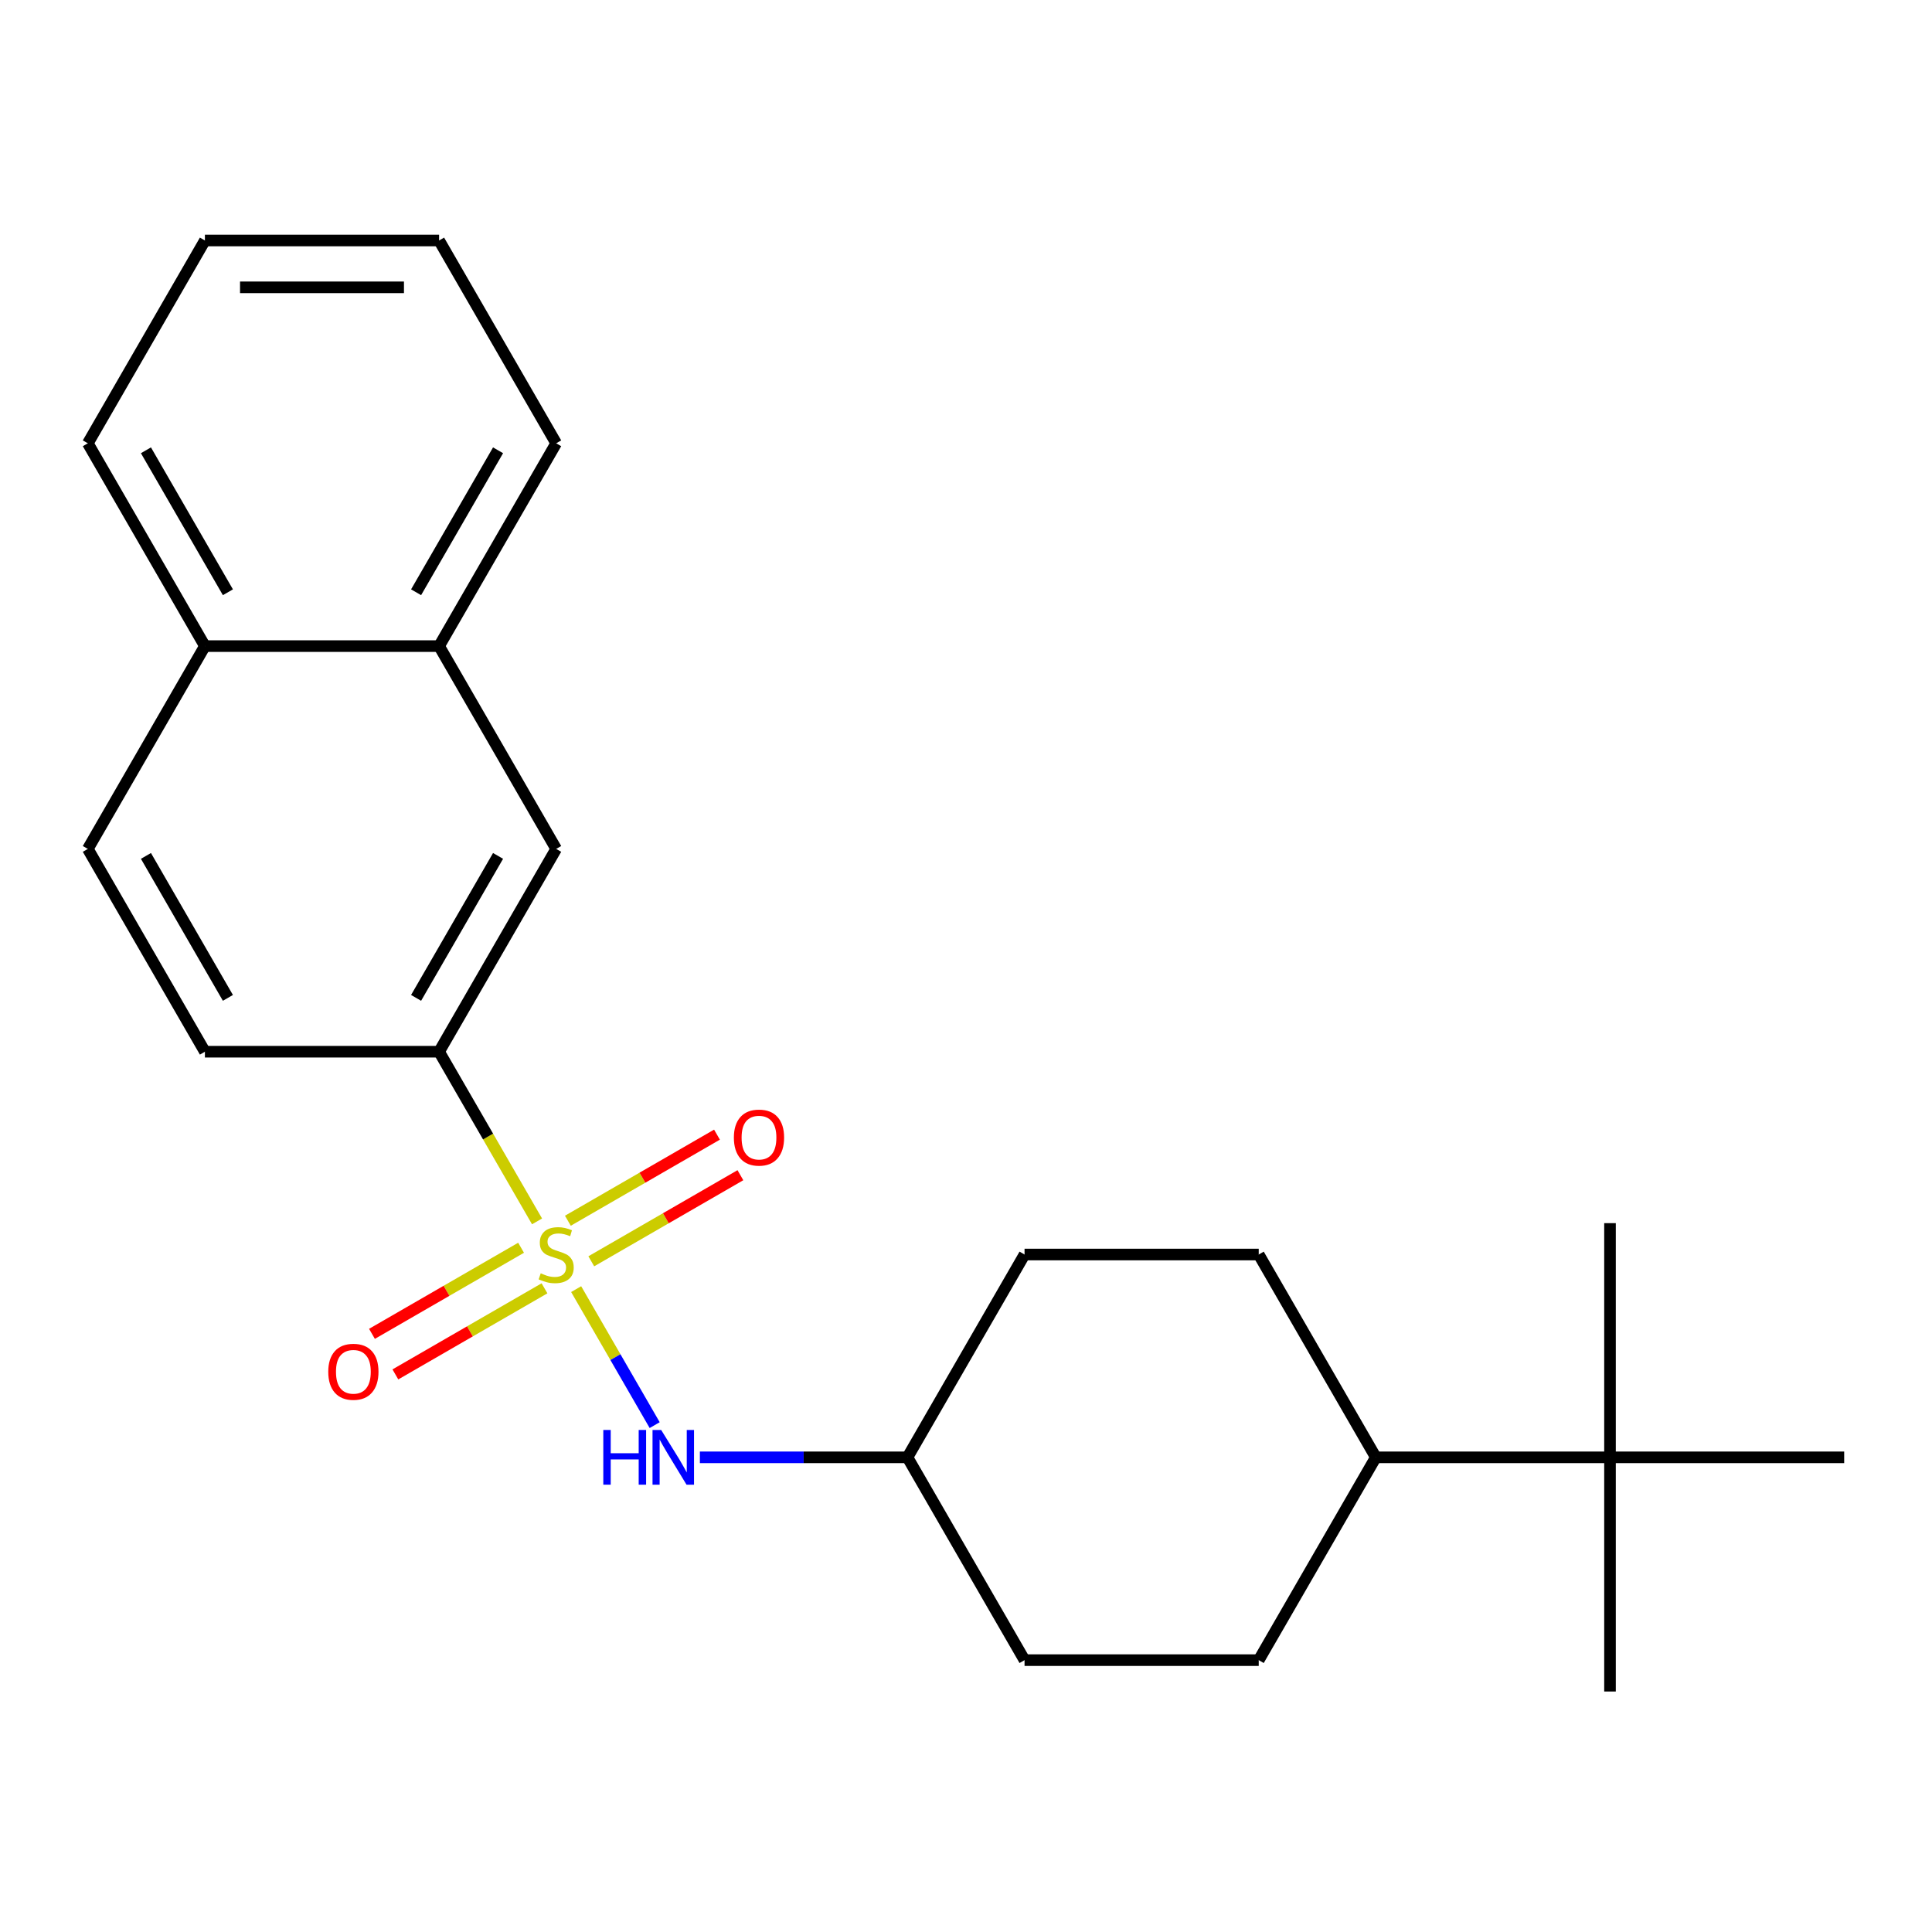 <?xml version='1.0' encoding='iso-8859-1'?>
<svg version='1.1' baseProfile='full'
              xmlns='http://www.w3.org/2000/svg'
                      xmlns:rdkit='http://www.rdkit.org/xml'
                      xmlns:xlink='http://www.w3.org/1999/xlink'
                  xml:space='preserve'
width='1000px' height='1000px' viewBox='0 0 1000 1000'>
<!-- END OF HEADER -->
<rect style='opacity:1.0;fill:#FFFFFF;stroke:none' width='1000' height='1000' x='0' y='0'> </rect>
<path class='bond-0' d='M 277.977,632.189 L 252.625,588.278' style='fill:none;fill-rule:evenodd;stroke:#CCCC00;stroke-width:6px;stroke-linecap:butt;stroke-linejoin:miter;stroke-opacity:1' />
<path class='bond-0' d='M 252.625,588.278 L 227.273,544.367' style='fill:none;fill-rule:evenodd;stroke:#000000;stroke-width:6px;stroke-linecap:butt;stroke-linejoin:miter;stroke-opacity:1' />
<path class='bond-1' d='M 298.219,667.25 L 318.539,702.444' style='fill:none;fill-rule:evenodd;stroke:#CCCC00;stroke-width:6px;stroke-linecap:butt;stroke-linejoin:miter;stroke-opacity:1' />
<path class='bond-1' d='M 318.539,702.444 L 338.859,737.639' style='fill:none;fill-rule:evenodd;stroke:#0000FF;stroke-width:6px;stroke-linecap:butt;stroke-linejoin:miter;stroke-opacity:1' />
<path class='bond-2' d='M 269.708,645.834 L 231.117,668.115' style='fill:none;fill-rule:evenodd;stroke:#CCCC00;stroke-width:6px;stroke-linecap:butt;stroke-linejoin:miter;stroke-opacity:1' />
<path class='bond-2' d='M 231.117,668.115 L 192.526,690.395' style='fill:none;fill-rule:evenodd;stroke:#FF0000;stroke-width:6px;stroke-linecap:butt;stroke-linejoin:miter;stroke-opacity:1' />
<path class='bond-2' d='M 281.829,666.829 L 243.238,689.109' style='fill:none;fill-rule:evenodd;stroke:#CCCC00;stroke-width:6px;stroke-linecap:butt;stroke-linejoin:miter;stroke-opacity:1' />
<path class='bond-2' d='M 243.238,689.109 L 204.647,711.39' style='fill:none;fill-rule:evenodd;stroke:#FF0000;stroke-width:6px;stroke-linecap:butt;stroke-linejoin:miter;stroke-opacity:1' />
<path class='bond-3' d='M 306.05,652.845 L 344.641,630.564' style='fill:none;fill-rule:evenodd;stroke:#CCCC00;stroke-width:6px;stroke-linecap:butt;stroke-linejoin:miter;stroke-opacity:1' />
<path class='bond-3' d='M 344.641,630.564 L 383.231,608.284' style='fill:none;fill-rule:evenodd;stroke:#FF0000;stroke-width:6px;stroke-linecap:butt;stroke-linejoin:miter;stroke-opacity:1' />
<path class='bond-3' d='M 293.928,631.85 L 332.519,609.57' style='fill:none;fill-rule:evenodd;stroke:#CCCC00;stroke-width:6px;stroke-linecap:butt;stroke-linejoin:miter;stroke-opacity:1' />
<path class='bond-3' d='M 332.519,609.57 L 371.11,587.289' style='fill:none;fill-rule:evenodd;stroke:#FF0000;stroke-width:6px;stroke-linecap:butt;stroke-linejoin:miter;stroke-opacity:1' />
<path class='bond-4' d='M 227.273,544.367 L 287.879,439.394' style='fill:none;fill-rule:evenodd;stroke:#000000;stroke-width:6px;stroke-linecap:butt;stroke-linejoin:miter;stroke-opacity:1' />
<path class='bond-4' d='M 215.369,516.5 L 257.793,443.019' style='fill:none;fill-rule:evenodd;stroke:#000000;stroke-width:6px;stroke-linecap:butt;stroke-linejoin:miter;stroke-opacity:1' />
<path class='bond-8' d='M 227.273,544.367 L 106.061,544.367' style='fill:none;fill-rule:evenodd;stroke:#000000;stroke-width:6px;stroke-linecap:butt;stroke-linejoin:miter;stroke-opacity:1' />
<path class='bond-13' d='M 362.255,754.312 L 415.976,754.312' style='fill:none;fill-rule:evenodd;stroke:#0000FF;stroke-width:6px;stroke-linecap:butt;stroke-linejoin:miter;stroke-opacity:1' />
<path class='bond-13' d='M 415.976,754.312 L 469.697,754.312' style='fill:none;fill-rule:evenodd;stroke:#000000;stroke-width:6px;stroke-linecap:butt;stroke-linejoin:miter;stroke-opacity:1' />
<path class='bond-5' d='M 287.879,439.394 L 227.273,334.421' style='fill:none;fill-rule:evenodd;stroke:#000000;stroke-width:6px;stroke-linecap:butt;stroke-linejoin:miter;stroke-opacity:1' />
<path class='bond-19' d='M 227.273,334.421 L 287.879,229.448' style='fill:none;fill-rule:evenodd;stroke:#000000;stroke-width:6px;stroke-linecap:butt;stroke-linejoin:miter;stroke-opacity:1' />
<path class='bond-19' d='M 215.369,306.554 L 257.793,233.073' style='fill:none;fill-rule:evenodd;stroke:#000000;stroke-width:6px;stroke-linecap:butt;stroke-linejoin:miter;stroke-opacity:1' />
<path class='bond-24' d='M 227.273,334.421 L 106.061,334.421' style='fill:none;fill-rule:evenodd;stroke:#000000;stroke-width:6px;stroke-linecap:butt;stroke-linejoin:miter;stroke-opacity:1' />
<path class='bond-6' d='M 833.333,754.312 L 712.121,754.312' style='fill:none;fill-rule:evenodd;stroke:#000000;stroke-width:6px;stroke-linecap:butt;stroke-linejoin:miter;stroke-opacity:1' />
<path class='bond-16' d='M 833.333,754.312 L 833.333,875.524' style='fill:none;fill-rule:evenodd;stroke:#000000;stroke-width:6px;stroke-linecap:butt;stroke-linejoin:miter;stroke-opacity:1' />
<path class='bond-17' d='M 833.333,754.312 L 833.333,633.1' style='fill:none;fill-rule:evenodd;stroke:#000000;stroke-width:6px;stroke-linecap:butt;stroke-linejoin:miter;stroke-opacity:1' />
<path class='bond-18' d='M 833.333,754.312 L 954.545,754.312' style='fill:none;fill-rule:evenodd;stroke:#000000;stroke-width:6px;stroke-linecap:butt;stroke-linejoin:miter;stroke-opacity:1' />
<path class='bond-7' d='M 712.121,754.312 L 651.515,859.285' style='fill:none;fill-rule:evenodd;stroke:#000000;stroke-width:6px;stroke-linecap:butt;stroke-linejoin:miter;stroke-opacity:1' />
<path class='bond-23' d='M 712.121,754.312 L 651.515,649.339' style='fill:none;fill-rule:evenodd;stroke:#000000;stroke-width:6px;stroke-linecap:butt;stroke-linejoin:miter;stroke-opacity:1' />
<path class='bond-10' d='M 106.061,544.367 L 45.455,439.394' style='fill:none;fill-rule:evenodd;stroke:#000000;stroke-width:6px;stroke-linecap:butt;stroke-linejoin:miter;stroke-opacity:1' />
<path class='bond-10' d='M 117.964,516.5 L 75.54,443.019' style='fill:none;fill-rule:evenodd;stroke:#000000;stroke-width:6px;stroke-linecap:butt;stroke-linejoin:miter;stroke-opacity:1' />
<path class='bond-9' d='M 106.061,334.421 L 45.455,439.394' style='fill:none;fill-rule:evenodd;stroke:#000000;stroke-width:6px;stroke-linecap:butt;stroke-linejoin:miter;stroke-opacity:1' />
<path class='bond-20' d='M 106.061,334.421 L 45.455,229.448' style='fill:none;fill-rule:evenodd;stroke:#000000;stroke-width:6px;stroke-linecap:butt;stroke-linejoin:miter;stroke-opacity:1' />
<path class='bond-20' d='M 117.964,306.554 L 75.54,233.073' style='fill:none;fill-rule:evenodd;stroke:#000000;stroke-width:6px;stroke-linecap:butt;stroke-linejoin:miter;stroke-opacity:1' />
<path class='bond-11' d='M 651.515,859.285 L 530.303,859.285' style='fill:none;fill-rule:evenodd;stroke:#000000;stroke-width:6px;stroke-linecap:butt;stroke-linejoin:miter;stroke-opacity:1' />
<path class='bond-12' d='M 651.515,649.339 L 530.303,649.339' style='fill:none;fill-rule:evenodd;stroke:#000000;stroke-width:6px;stroke-linecap:butt;stroke-linejoin:miter;stroke-opacity:1' />
<path class='bond-14' d='M 469.697,754.312 L 530.303,859.285' style='fill:none;fill-rule:evenodd;stroke:#000000;stroke-width:6px;stroke-linecap:butt;stroke-linejoin:miter;stroke-opacity:1' />
<path class='bond-15' d='M 469.697,754.312 L 530.303,649.339' style='fill:none;fill-rule:evenodd;stroke:#000000;stroke-width:6px;stroke-linecap:butt;stroke-linejoin:miter;stroke-opacity:1' />
<path class='bond-21' d='M 287.879,229.448 L 227.273,124.476' style='fill:none;fill-rule:evenodd;stroke:#000000;stroke-width:6px;stroke-linecap:butt;stroke-linejoin:miter;stroke-opacity:1' />
<path class='bond-22' d='M 45.455,229.448 L 106.061,124.476' style='fill:none;fill-rule:evenodd;stroke:#000000;stroke-width:6px;stroke-linecap:butt;stroke-linejoin:miter;stroke-opacity:1' />
<path class='bond-25' d='M 227.273,124.476 L 106.061,124.476' style='fill:none;fill-rule:evenodd;stroke:#000000;stroke-width:6px;stroke-linecap:butt;stroke-linejoin:miter;stroke-opacity:1' />
<path class='bond-25' d='M 209.091,148.718 L 124.242,148.718' style='fill:none;fill-rule:evenodd;stroke:#000000;stroke-width:6px;stroke-linecap:butt;stroke-linejoin:miter;stroke-opacity:1' />
<path  class='atom-0' d='M 279.879 659.059
Q 280.199 659.179, 281.519 659.739
Q 282.839 660.299, 284.279 660.659
Q 285.759 660.979, 287.199 660.979
Q 289.879 660.979, 291.439 659.699
Q 292.999 658.379, 292.999 656.099
Q 292.999 654.539, 292.199 653.579
Q 291.439 652.619, 290.239 652.099
Q 289.039 651.579, 287.039 650.979
Q 284.519 650.219, 282.999 649.499
Q 281.519 648.779, 280.439 647.259
Q 279.399 645.739, 279.399 643.179
Q 279.399 639.619, 281.799 637.419
Q 284.239 635.219, 289.039 635.219
Q 292.319 635.219, 296.039 636.779
L 295.119 639.859
Q 291.719 638.459, 289.159 638.459
Q 286.399 638.459, 284.879 639.619
Q 283.359 640.739, 283.399 642.699
Q 283.399 644.219, 284.159 645.139
Q 284.959 646.059, 286.079 646.579
Q 287.239 647.099, 289.159 647.699
Q 291.719 648.499, 293.239 649.299
Q 294.759 650.099, 295.839 651.739
Q 296.959 653.339, 296.959 656.099
Q 296.959 660.019, 294.319 662.139
Q 291.719 664.219, 287.359 664.219
Q 284.839 664.219, 282.919 663.659
Q 281.039 663.139, 278.799 662.219
L 279.879 659.059
' fill='#CCCC00'/>
<path  class='atom-2' d='M 312.265 740.152
L 316.105 740.152
L 316.105 752.192
L 330.585 752.192
L 330.585 740.152
L 334.425 740.152
L 334.425 768.472
L 330.585 768.472
L 330.585 755.392
L 316.105 755.392
L 316.105 768.472
L 312.265 768.472
L 312.265 740.152
' fill='#0000FF'/>
<path  class='atom-2' d='M 342.225 740.152
L 351.505 755.152
Q 352.425 756.632, 353.905 759.312
Q 355.385 761.992, 355.465 762.152
L 355.465 740.152
L 359.225 740.152
L 359.225 768.472
L 355.345 768.472
L 345.385 752.072
Q 344.225 750.152, 342.985 747.952
Q 341.785 745.752, 341.425 745.072
L 341.425 768.472
L 337.745 768.472
L 337.745 740.152
L 342.225 740.152
' fill='#0000FF'/>
<path  class='atom-3' d='M 169.906 710.026
Q 169.906 703.226, 173.266 699.426
Q 176.626 695.626, 182.906 695.626
Q 189.186 695.626, 192.546 699.426
Q 195.906 703.226, 195.906 710.026
Q 195.906 716.906, 192.506 720.826
Q 189.106 724.706, 182.906 724.706
Q 176.666 724.706, 173.266 720.826
Q 169.906 716.946, 169.906 710.026
M 182.906 721.506
Q 187.226 721.506, 189.546 718.626
Q 191.906 715.706, 191.906 710.026
Q 191.906 704.466, 189.546 701.666
Q 187.226 698.826, 182.906 698.826
Q 178.586 698.826, 176.226 701.626
Q 173.906 704.426, 173.906 710.026
Q 173.906 715.746, 176.226 718.626
Q 178.586 721.506, 182.906 721.506
' fill='#FF0000'/>
<path  class='atom-4' d='M 379.852 588.813
Q 379.852 582.013, 383.212 578.213
Q 386.572 574.413, 392.852 574.413
Q 399.132 574.413, 402.492 578.213
Q 405.852 582.013, 405.852 588.813
Q 405.852 595.693, 402.452 599.613
Q 399.052 603.493, 392.852 603.493
Q 386.612 603.493, 383.212 599.613
Q 379.852 595.733, 379.852 588.813
M 392.852 600.293
Q 397.172 600.293, 399.492 597.413
Q 401.852 594.493, 401.852 588.813
Q 401.852 583.253, 399.492 580.453
Q 397.172 577.613, 392.852 577.613
Q 388.532 577.613, 386.172 580.413
Q 383.852 583.213, 383.852 588.813
Q 383.852 594.533, 386.172 597.413
Q 388.532 600.293, 392.852 600.293
' fill='#FF0000'/>
</svg>
